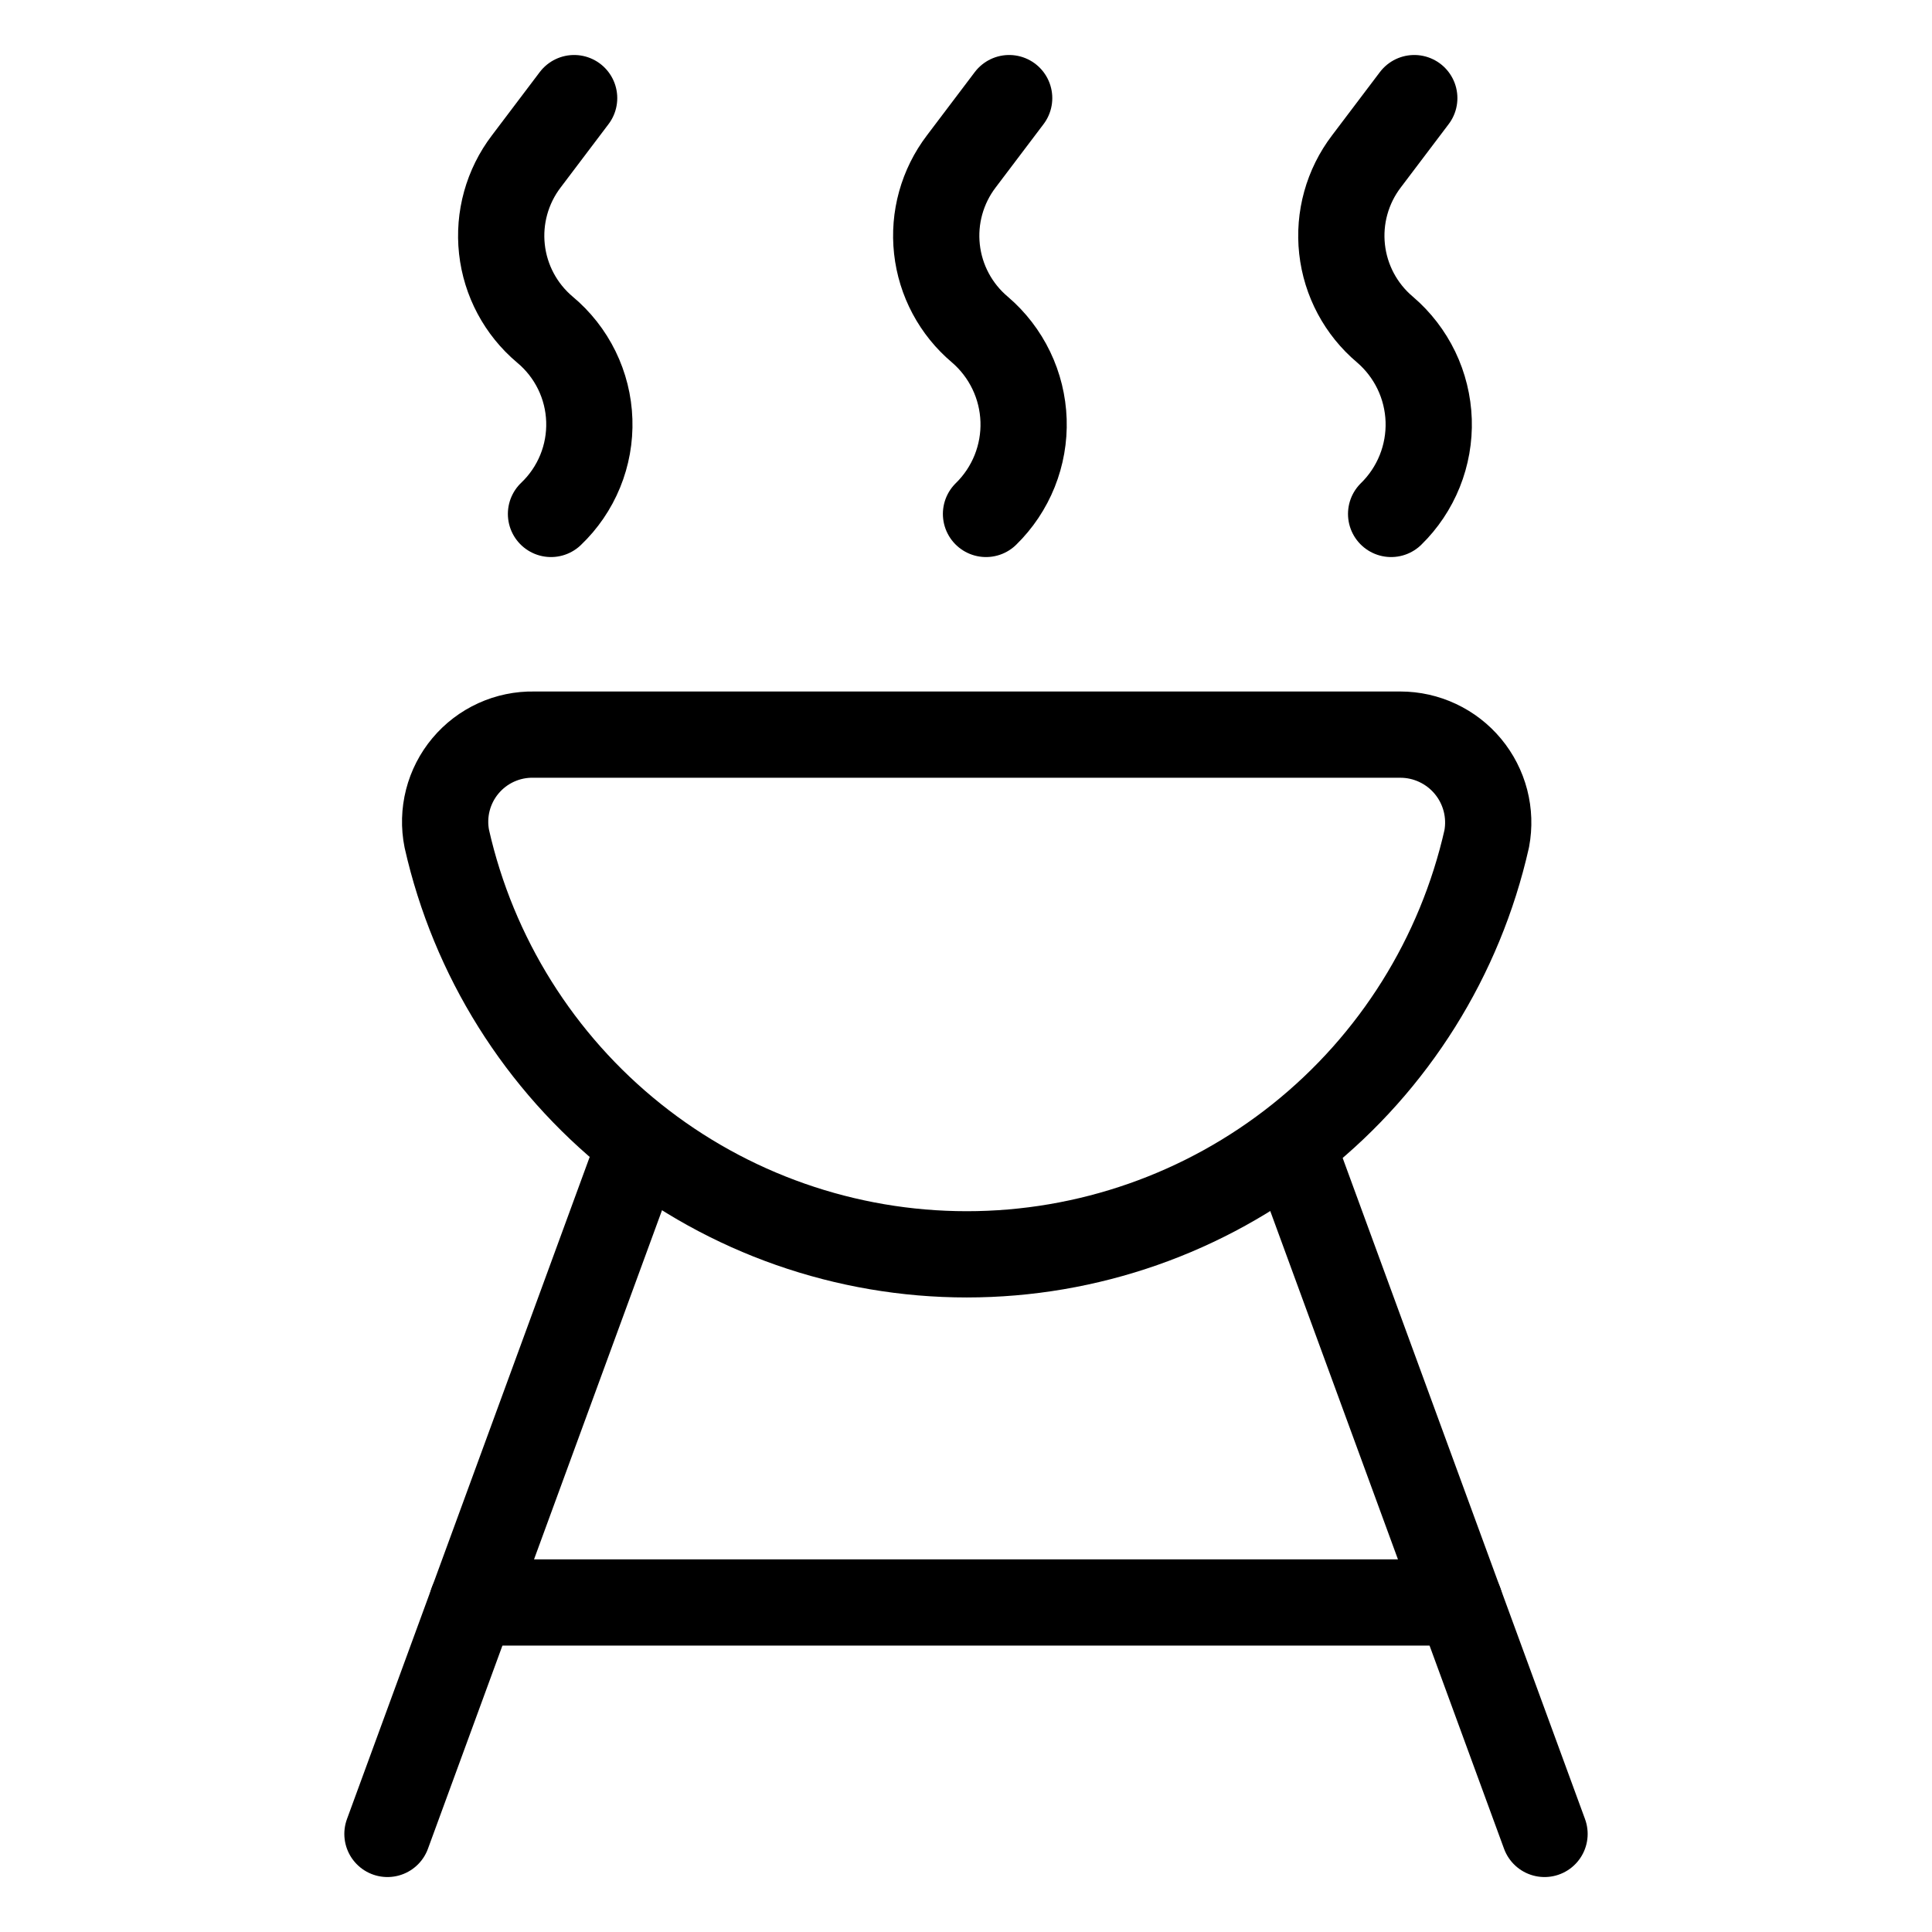 <svg width="112" height="112" viewBox="0 0 112 112" fill="none" xmlns="http://www.w3.org/2000/svg">
<path d="M81.178 42.587C81.927 42.587 82.667 42.752 83.344 43.071C84.022 43.39 84.622 43.853 85.1 44.43C85.578 45.006 85.923 45.681 86.112 46.406C86.299 47.131 86.325 47.888 86.187 48.624C84.641 55.464 80.816 61.574 75.338 65.952C69.86 70.33 63.056 72.715 56.044 72.715C49.032 72.715 42.229 70.33 36.751 65.952C31.273 61.574 27.447 55.464 25.902 48.624C25.754 47.883 25.775 47.119 25.962 46.387C26.149 45.656 26.498 44.975 26.983 44.396C27.468 43.817 28.076 43.353 28.764 43.04C29.451 42.727 30.2 42.572 30.955 42.587H81.178Z" stroke="black" stroke-width="5" stroke-linecap="round" stroke-linejoin="round"/>
<path d="M89.538 106.314L74.914 66.422" stroke="black" stroke-width="5" stroke-linecap="round" stroke-linejoin="round"/>
<path d="M22.461 106.314L37.085 66.422" stroke="black" stroke-width="5" stroke-linecap="round" stroke-linejoin="round"/>
<path d="M84.62 92.898H27.375" stroke="black" stroke-width="5" stroke-linecap="round" stroke-linejoin="round"/>
<path d="M33.283 5.688L30.511 9.355C29.404 10.807 28.898 12.629 29.097 14.444C29.297 16.259 30.188 17.928 31.584 19.104C32.361 19.75 32.992 20.553 33.437 21.46C33.881 22.367 34.129 23.358 34.162 24.368C34.196 25.378 34.016 26.383 33.633 27.318C33.25 28.253 32.674 29.097 31.942 29.793" stroke="black" stroke-width="5" stroke-linecap="round" stroke-linejoin="round"/>
<path d="M58.502 5.688L55.729 9.355C54.623 10.807 54.116 12.629 54.316 14.444C54.516 16.259 55.407 17.928 56.803 19.104C57.568 19.758 58.188 20.564 58.624 21.47C59.061 22.377 59.303 23.364 59.337 24.37C59.371 25.375 59.194 26.377 58.82 27.31C58.445 28.244 57.88 29.09 57.16 29.793" stroke="black" stroke-width="5" stroke-linecap="round" stroke-linejoin="round"/>
<path d="M81.987 5.688L79.214 9.355C78.107 10.807 77.601 12.629 77.801 14.444C78.001 16.259 78.891 17.928 80.287 19.104C81.052 19.758 81.672 20.564 82.109 21.47C82.545 22.377 82.787 23.364 82.822 24.37C82.855 25.375 82.679 26.377 82.304 27.31C81.929 28.244 81.365 29.09 80.645 29.793" stroke="black" stroke-width="5" stroke-linecap="round" stroke-linejoin="round"/>
</svg>
